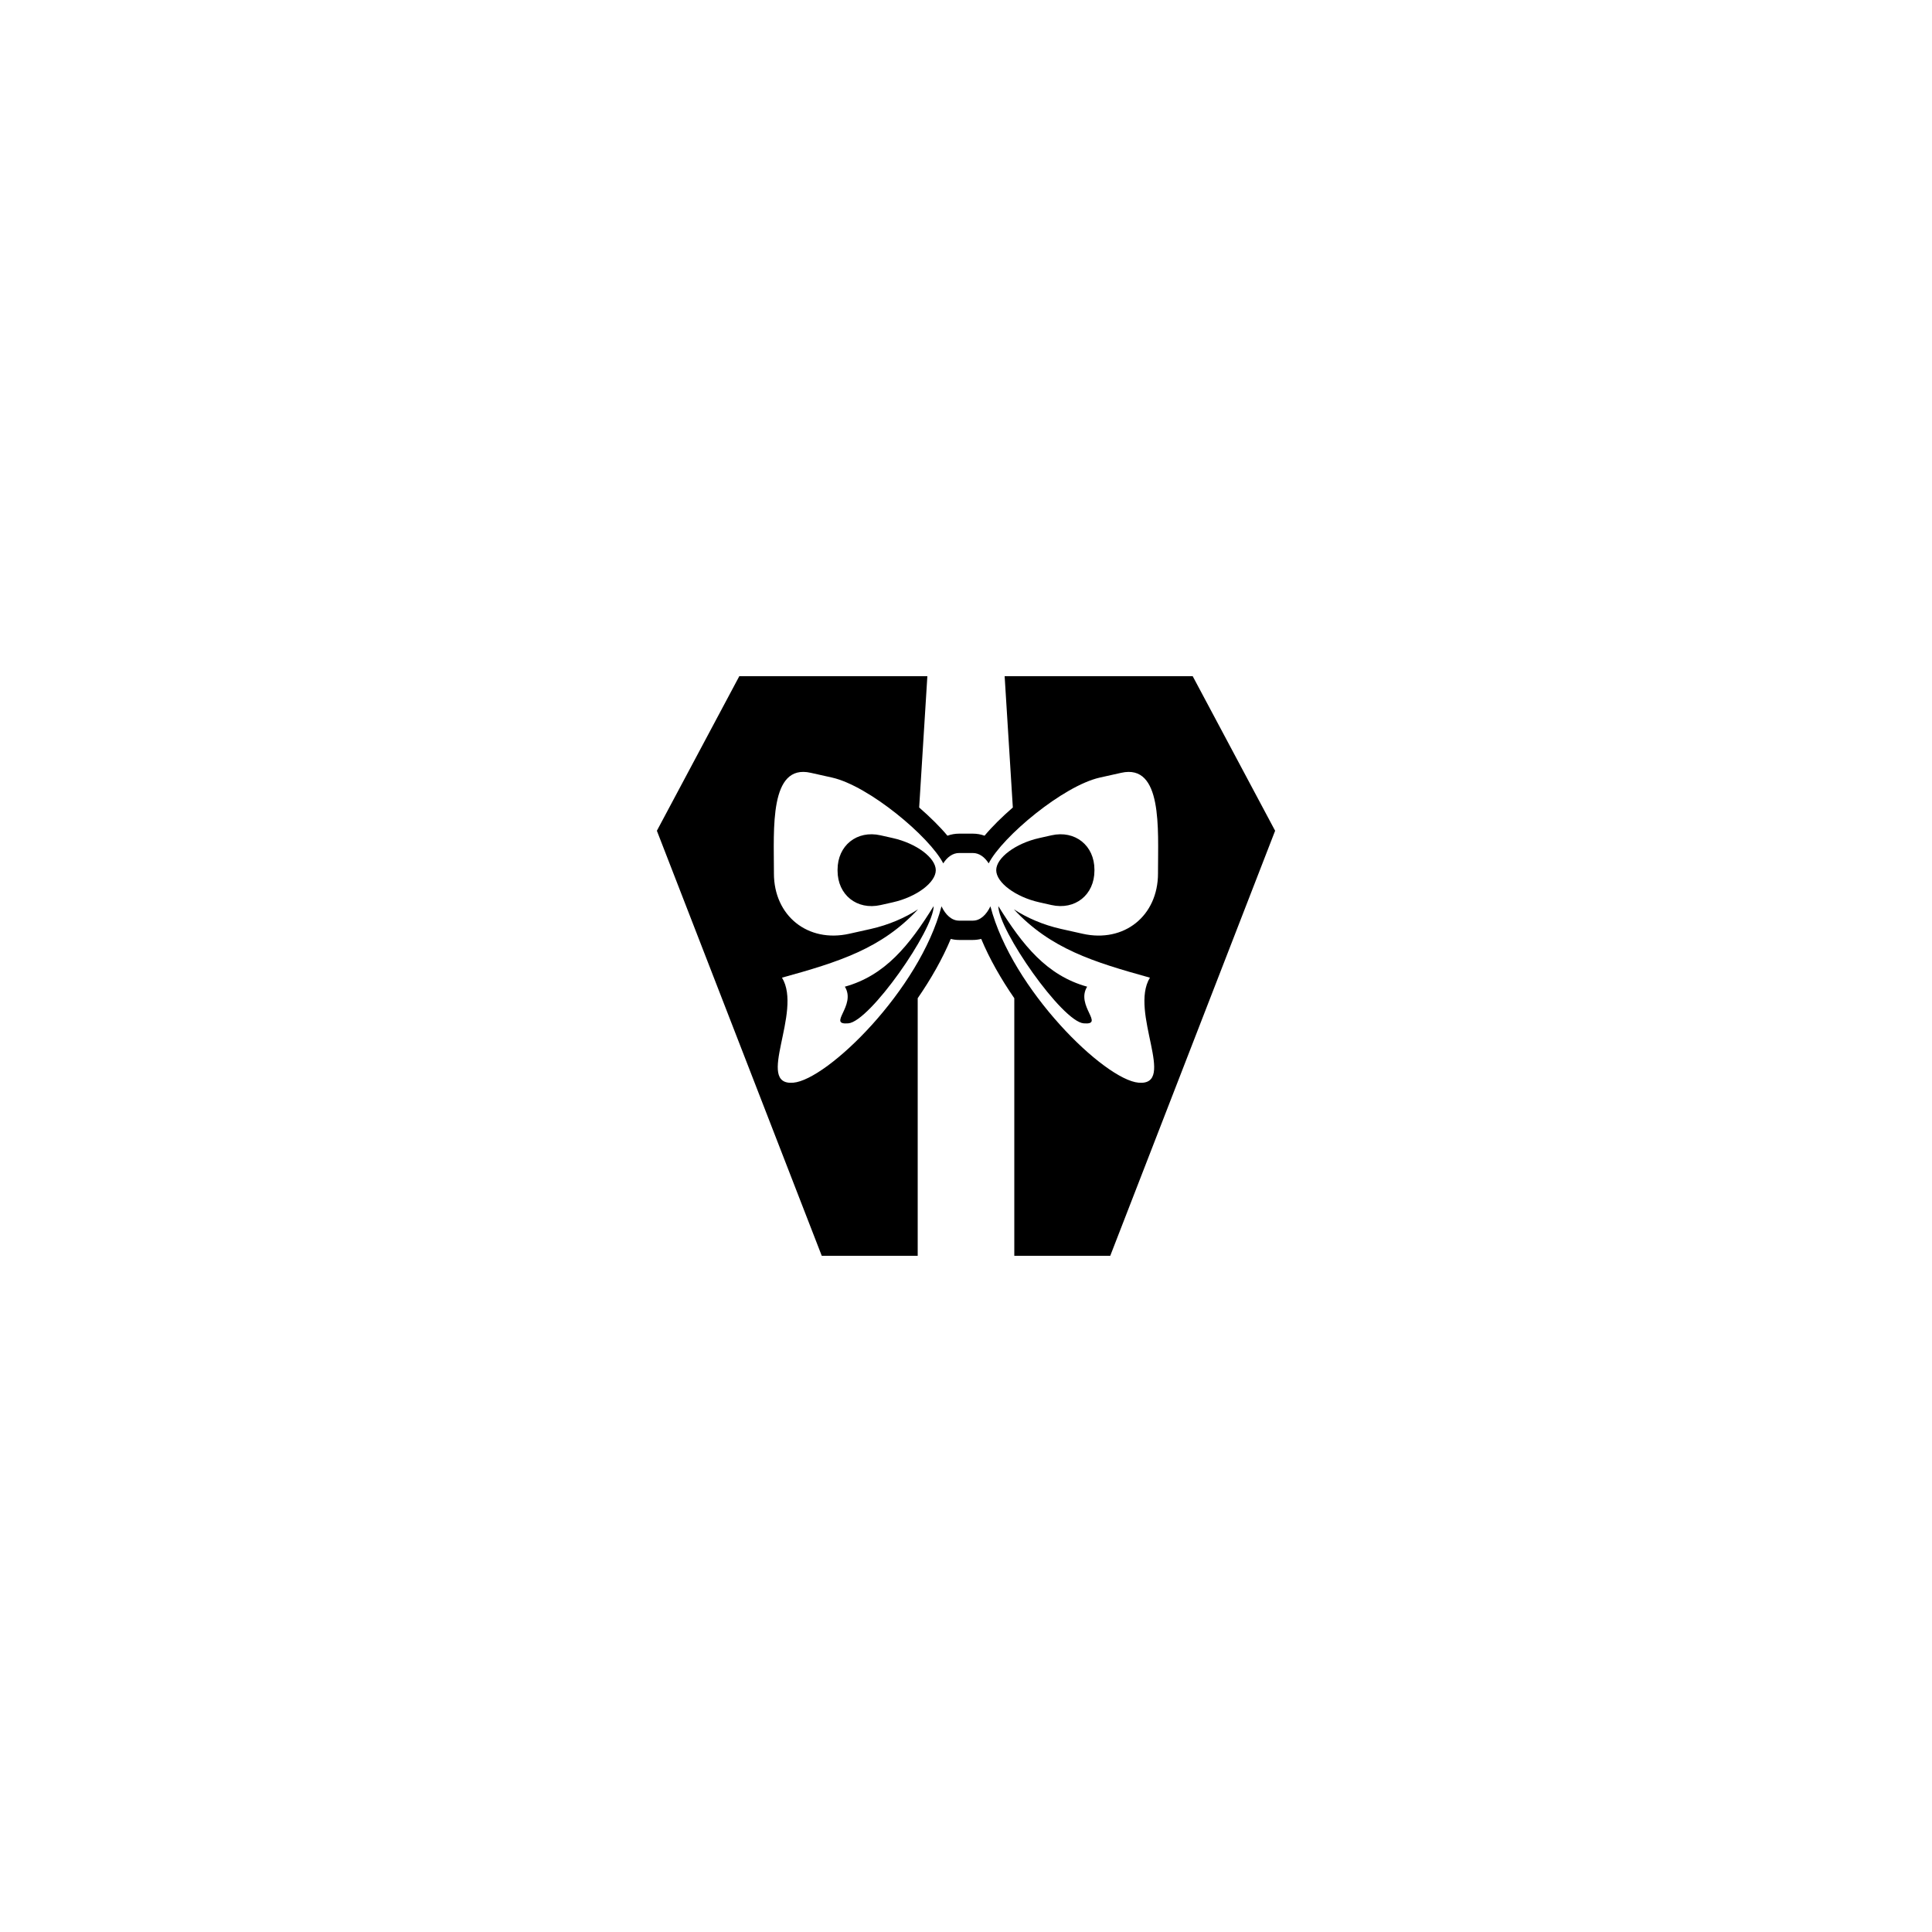 <?xml version="1.0" encoding="utf-8"?>
<!-- Generator: Adobe Illustrator 16.0.0, SVG Export Plug-In . SVG Version: 6.00 Build 0)  -->
<!DOCTYPE svg PUBLIC "-//W3C//DTD SVG 1.1//EN" "http://www.w3.org/Graphics/SVG/1.1/DTD/svg11.dtd">
<svg version="1.1" id="Layer_1" xmlns="http://www.w3.org/2000/svg" xmlns:xlink="http://www.w3.org/1999/xlink" x="0px" y="0px"
	 width="50px" height="50px" viewBox="0 0 50 50" enable-background="new 0 0 50 50" xml:space="preserve">
<g>
	<path d="M28.045,26.484c0.558,0.047-0.213-0.456,0.09-0.949c-1.044-0.289-1.67-1.074-2.298-2.085
		C25.836,24.068,27.487,26.438,28.045,26.484z"/>
	<path d="M23.105,21.689l-0.316-0.071c-0.612-0.138-1.113,0.263-1.113,0.89v0.024c0,0.628,0.501,1.028,1.113,0.891l0.316-0.071
		c0.612-0.137,1.113-0.511,1.113-0.831S23.717,21.826,23.105,21.689z"/>
	<path d="M21.865,25.535c0.303,0.493-0.468,0.996,0.09,0.949s2.208-2.416,2.208-3.034C23.536,24.461,22.909,25.246,21.865,25.535z"
		/>
	<path d="M30.867,17.5H26l0.212,3.398c-0.28,0.243-0.535,0.494-0.732,0.73c-0.096-0.035-0.197-0.053-0.3-0.053h-0.36
		c-0.103,0-0.204,0.018-0.3,0.053c-0.197-0.236-0.453-0.487-0.732-0.73L24,17.5h-4.867L17,21.5l4.267,11h2.483v-6.666
		c0.341-0.494,0.64-1.017,0.856-1.535c0.069,0.018,0.141,0.027,0.214,0.027h0.36c0.073,0,0.145-0.01,0.214-0.027
		c0.216,0.519,0.515,1.041,0.856,1.535V32.5h2.483L33,21.5L30.867,17.5z M29.969,22.562v0.041c0,1.101-0.878,1.804-1.952,1.562
		l-0.555-0.124c-0.465-0.104-0.888-0.289-1.224-0.509c0.95,1.019,2.042,1.359,3.522,1.77c-0.542,0.885,0.708,2.801-0.292,2.718
		c-0.879-0.073-3.272-2.403-3.836-4.565c-0.104,0.219-0.263,0.371-0.453,0.371h-0.36c-0.19,0-0.35-0.152-0.453-0.371
		c-0.563,2.162-2.957,4.492-3.836,4.565c-1,0.083,0.25-1.833-0.292-2.718c1.48-0.41,2.573-0.751,3.522-1.77
		c-0.336,0.22-0.759,0.404-1.224,0.509l-0.555,0.124c-1.073,0.241-1.952-0.462-1.952-1.562v-0.041c0-1.101-0.122-2.804,0.952-2.562
		l0.555,0.124c0.948,0.214,2.52,1.528,2.875,2.22c0.104-0.164,0.248-0.268,0.408-0.268h0.36c0.161,0,0.305,0.104,0.408,0.268
		c0.354-0.691,1.926-2.006,2.875-2.22L29.018,20C30.091,19.759,29.969,21.462,29.969,22.562z"/>
	<path d="M27.211,21.618l-0.316,0.071c-0.612,0.137-1.113,0.511-1.113,0.831s0.501,0.694,1.113,0.831l0.316,0.071
		c0.612,0.138,1.113-0.263,1.113-0.891v-0.024C28.324,21.881,27.823,21.48,27.211,21.618z"/>
</g>
</svg>
